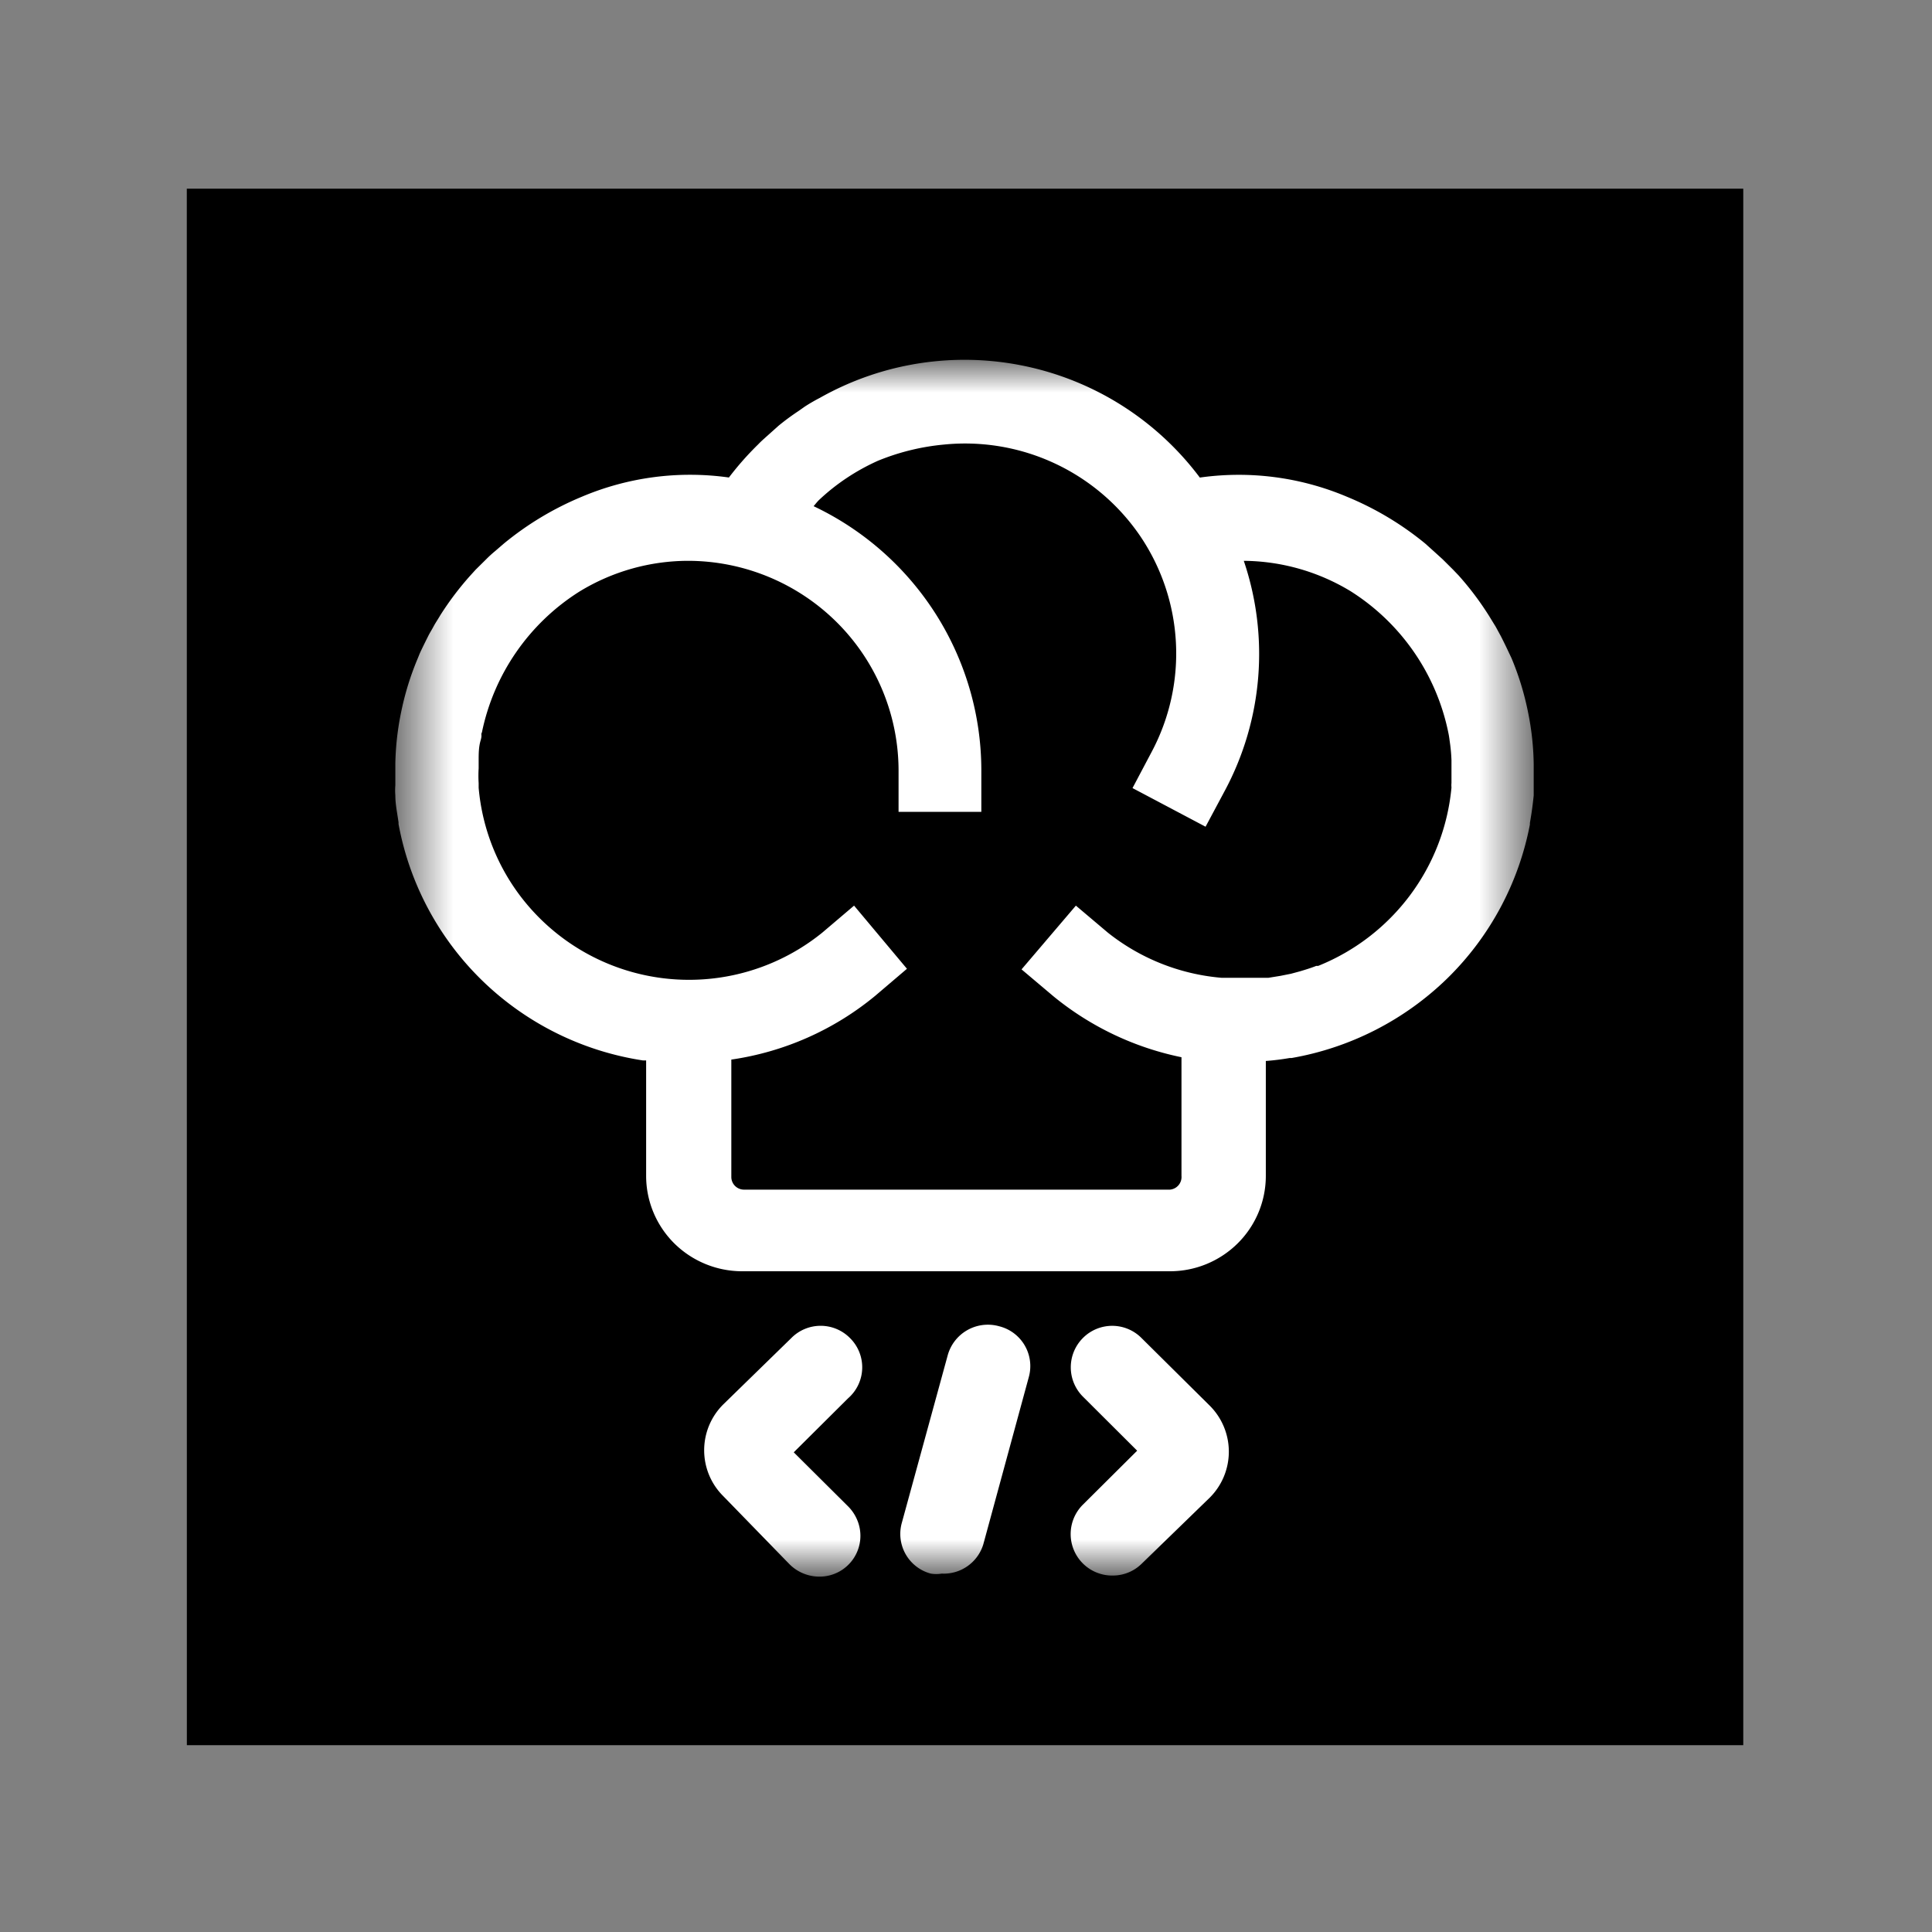 <svg xmlns="http://www.w3.org/2000/svg" width="32" height="32" fill="none"><rect width="100%" height="100%" fill="#808080" stroke="none"/><g clip-path="url(#a)"><path fill="#000" d="M28.875 3.125H3.094v25.781h25.781z"/><mask id="b" width="20" height="22" x="6" y="5" maskUnits="userSpaceOnUse" style="mask-type:luminance"><path fill="#fff" d="M25.426 5.945H6.543v20.142h18.883z"/></mask><g fill="#fff" mask="url(#b)"><path d="M14.078 22.162a.683.683 0 0 0-.971 0l-1.128 1.1a1.07 1.07 0 0 0 0 1.518l1.097 1.128a.7.7 0 0 0 .494.206.676.676 0 0 0 .627-.941.7.7 0 0 0-.15-.223l-.9-.895.9-.895a.68.68 0 0 0 .031-.998m4.829 0a.684.684 0 0 0-.971 0 .687.687 0 0 0 0 .97l.899.896-.9.895a.687.687 0 0 0 .495 1.173.68.68 0 0 0 .477-.193l1.133-1.1a1.076 1.076 0 0 0 0-1.518zm-2.365-.197a.69.69 0 0 0-.845.483l-.76 2.775a.68.68 0 0 0 .48.841q.09.015.18 0a.685.685 0 0 0 .689-.483l.755-2.775a.68.68 0 0 0-.5-.841m8.862-8.791v-.515a4.6 4.6 0 0 0-.094-.864 4.7 4.7 0 0 0-.274-.895l-.032-.067a9 9 0 0 0-.144-.296l-.085-.156-.113-.184a5 5 0 0 0-.503-.667l-.09-.094-.175-.174-.149-.135-.139-.125a5.1 5.1 0 0 0-1.295-.774 4.6 4.6 0 0 0-2.437-.318 4.87 4.87 0 0 0-6.294-1.32 3 3 0 0 0-.247.143l-.108.076a4 4 0 0 0-.328.242l-.19.17c-.049.044-.102.09-.147.138a5 5 0 0 0-.486.55 4.6 4.6 0 0 0-2.437.319 5.1 5.1 0 0 0-1.295.779l-.139.12a2 2 0 0 0-.148.135l-.176.174-.09.099a5 5 0 0 0-.494.653c-.036.063-.077.121-.113.188s-.058.099-.085.152c-.027.054-.099.197-.144.296l-.027.067a4.7 4.7 0 0 0-.279.895q-.09.428-.098.864v.358a1 1 0 0 0 0 .166c0 .147.031.29.053.447v.027c.182.99.67 1.9 1.395 2.602a4.87 4.87 0 0 0 2.652 1.314h.054v1.912c0 .419.167.82.465 1.117a1.6 1.6 0 0 0 1.122.463h7.09c.42 0 .824-.167 1.122-.463s.465-.698.465-1.117v-1.903q.2-.015.395-.049h.032a4.9 4.9 0 0 0 2.58-1.32 4.84 4.84 0 0 0 1.367-2.547v-.027a6 6 0 0 0 .063-.456m-6.024 6.53h-7.05a.21.21 0 0 1-.216-.21V17.55a4.83 4.83 0 0 0 2.383-1.056l.526-.448L14.146 15l-.526.447a3.507 3.507 0 0 1-5.037-.653 3.47 3.47 0 0 1-.655-1.746v-.076a2 2 0 0 1 0-.246v-.125c0-.112 0-.224.031-.332.032-.107 0-.094.023-.138a3.62 3.62 0 0 1 1.614-2.332 3.46 3.46 0 0 1 1.798-.51 3.5 3.5 0 0 1 2.466 1.018 3.47 3.47 0 0 1 1.023 2.455v.685h1.371v-.685c0-.917-.262-1.814-.753-2.589a4.87 4.87 0 0 0-2.025-1.789c.027-.031.054-.067.085-.098.287-.272.619-.492.98-.654a3.8 3.8 0 0 1 1.088-.268 3.51 3.51 0 0 1 3.255 1.513 3.47 3.47 0 0 1 .194 3.571l-.32.605 1.21.64.323-.604a4.8 4.8 0 0 0 .31-3.8 3.46 3.46 0 0 1 1.772.505 3.63 3.63 0 0 1 1.614 2.332q.015.069.023.139.025.162.031.327v.376a.4.4 0 0 0 0 .076 3.53 3.53 0 0 1-.687 1.785 3.55 3.55 0 0 1-1.52 1.169h-.032c-.09.036-.18.063-.27.09l-.148.04-.175.035-.198.032h-.783a3.5 3.5 0 0 1-1.879-.748L17.82 15l-.9 1.056.531.448a4.9 4.9 0 0 0 2.118 1.007v1.965a.21.21 0 0 1-.19.228"/></g></g><defs><clipPath id="a"><path fill="#fff" d="M3.094 3.125h25.78v25.781H3.095z"/></clipPath></defs></svg>